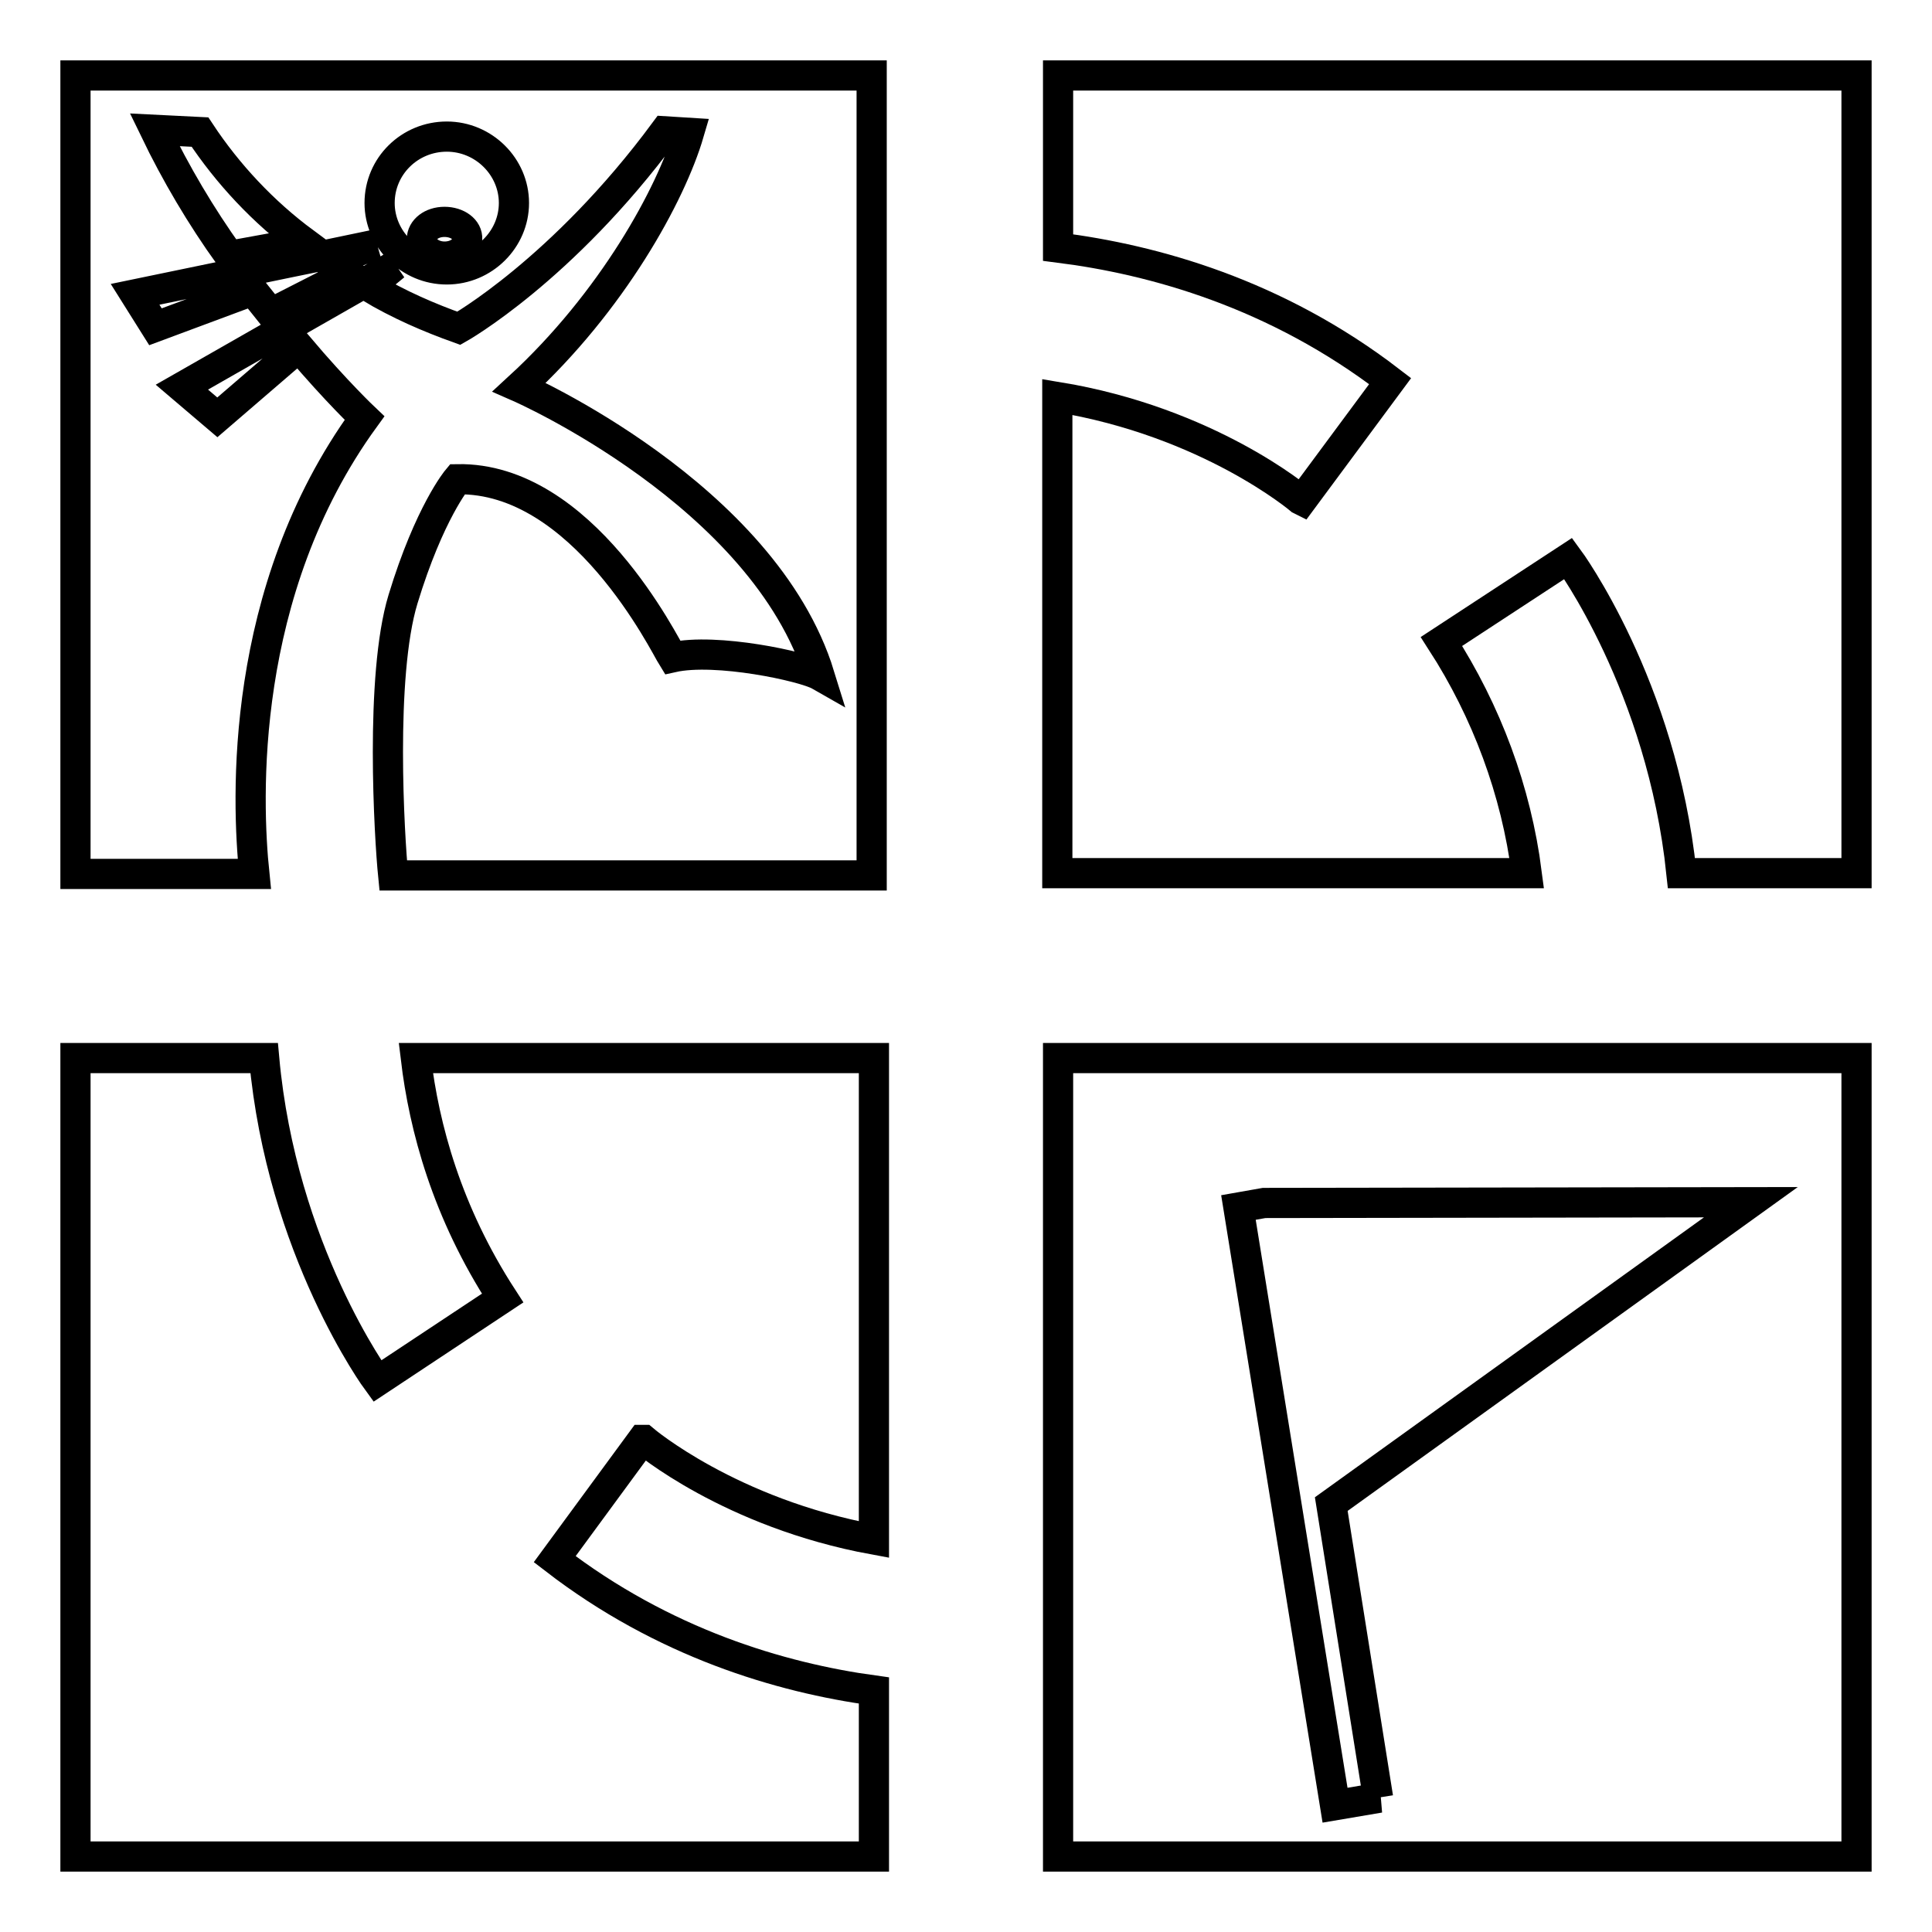<?xml version="1.0" encoding="utf-8"?>
<!-- Svg Vector Icons : http://www.onlinewebfonts.com/icon -->
<!DOCTYPE svg PUBLIC "-//W3C//DTD SVG 1.1//EN" "http://www.w3.org/Graphics/SVG/1.1/DTD/svg11.dtd">
<svg version="1.1" xmlns="http://www.w3.org/2000/svg" xmlns:xlink="http://www.w3.org/1999/xlink" x="0px" y="0px" viewBox="0 0 256 256" enable-background="new 0 0 256 256" xml:space="preserve">
<g> <path stroke-width="4" fill-opacity="0" stroke="#000000"  d="M140.2,10v22.8c12.7,1.6,28.9,6.1,44,17.7l-11.7,15.8l-0.2-0.1c0,0-12.1-10.3-32.2-13.6v63.1h62.2 c-1.4-10.9-5.3-21.4-11.3-30.7L207.8,74c0,0,12.4,16.8,15,41.7H246V10L140.2,10L140.2,10z M182.8,238.2l-5.9,1L164.1,160l3.4-0.6 l64.5-0.1l-55.6,40l6.2,38.9L182.8,238.2L182.8,238.2z M140.2,140.2V246H246V140.2L140.2,140.2L140.2,140.2z M73.5,206.6l11.6-15.8 h0.2c0,0,11.4,9.7,30.5,13.2v-63.8H55.1c1.1,9.2,4.1,20.4,11.5,31.8l-16.6,11c0,0-12.7-17.3-15-42.8H10V246h105.8V224 C103.4,222.3,87.9,217.7,73.5,206.6L73.5,206.6z M58.9,29.4c-1.7,0-3,1-3,2.3c0,1.3,1.4,2.3,3,2.3c1.7,0,3-1,3-2.3 C62,30.4,60.6,29.4,58.9,29.4z"/> <path stroke-width="4" fill-opacity="0" stroke="#000000"  d="M59.2,35.7c-4.9,0-8.9-4-8.9-8.8c0-4.9,4-8.8,8.9-8.8c4.9,0,8.9,4,8.9,8.8C68.1,31.7,64.1,35.7,59.2,35.7 L59.2,35.7z M46.1,36.3l-10.2,5.2c-0.8-1-1.6-2-2.4-3l-12.9,4.8l-2.7-4.3l20.3-4.2l4.4-0.9l7.2-1.5l-6.1,2.3 C44.5,35.2,45.1,35.7,46.1,36.3L46.1,36.3z M26.5,17.5c3.7,5.6,8.4,10.6,13.8,14.6l-9.9,1.8c-3.8-5.3-7.1-10.9-9.9-16.7L26.5,17.5 L26.5,17.5z M10,10v105.8h23.7c-1-9.7-2.1-37.4,14.6-60.4c0,0-3.7-3.5-8.7-9.4l-10.8,9.3l-4.7-4l28.2-16.1L48.9,38 c4,2.4,8,4.1,11.9,5.5c0,0,13.7-7.7,27.3-26.1l3.2,0.2C88.9,25.8,81.1,40,68.8,51.3c0,0,32.4,14.2,39.8,38.2 c-2.1-1.2-13.7-3.7-19.5-2.4c-1-1.6-11.9-23.9-28.5-23.6c0,0-3.7,4.4-7.2,15.9c-3.1,10.2-1.8,31.6-1.3,36.6h63.4V10H10z"/></g>
</svg>